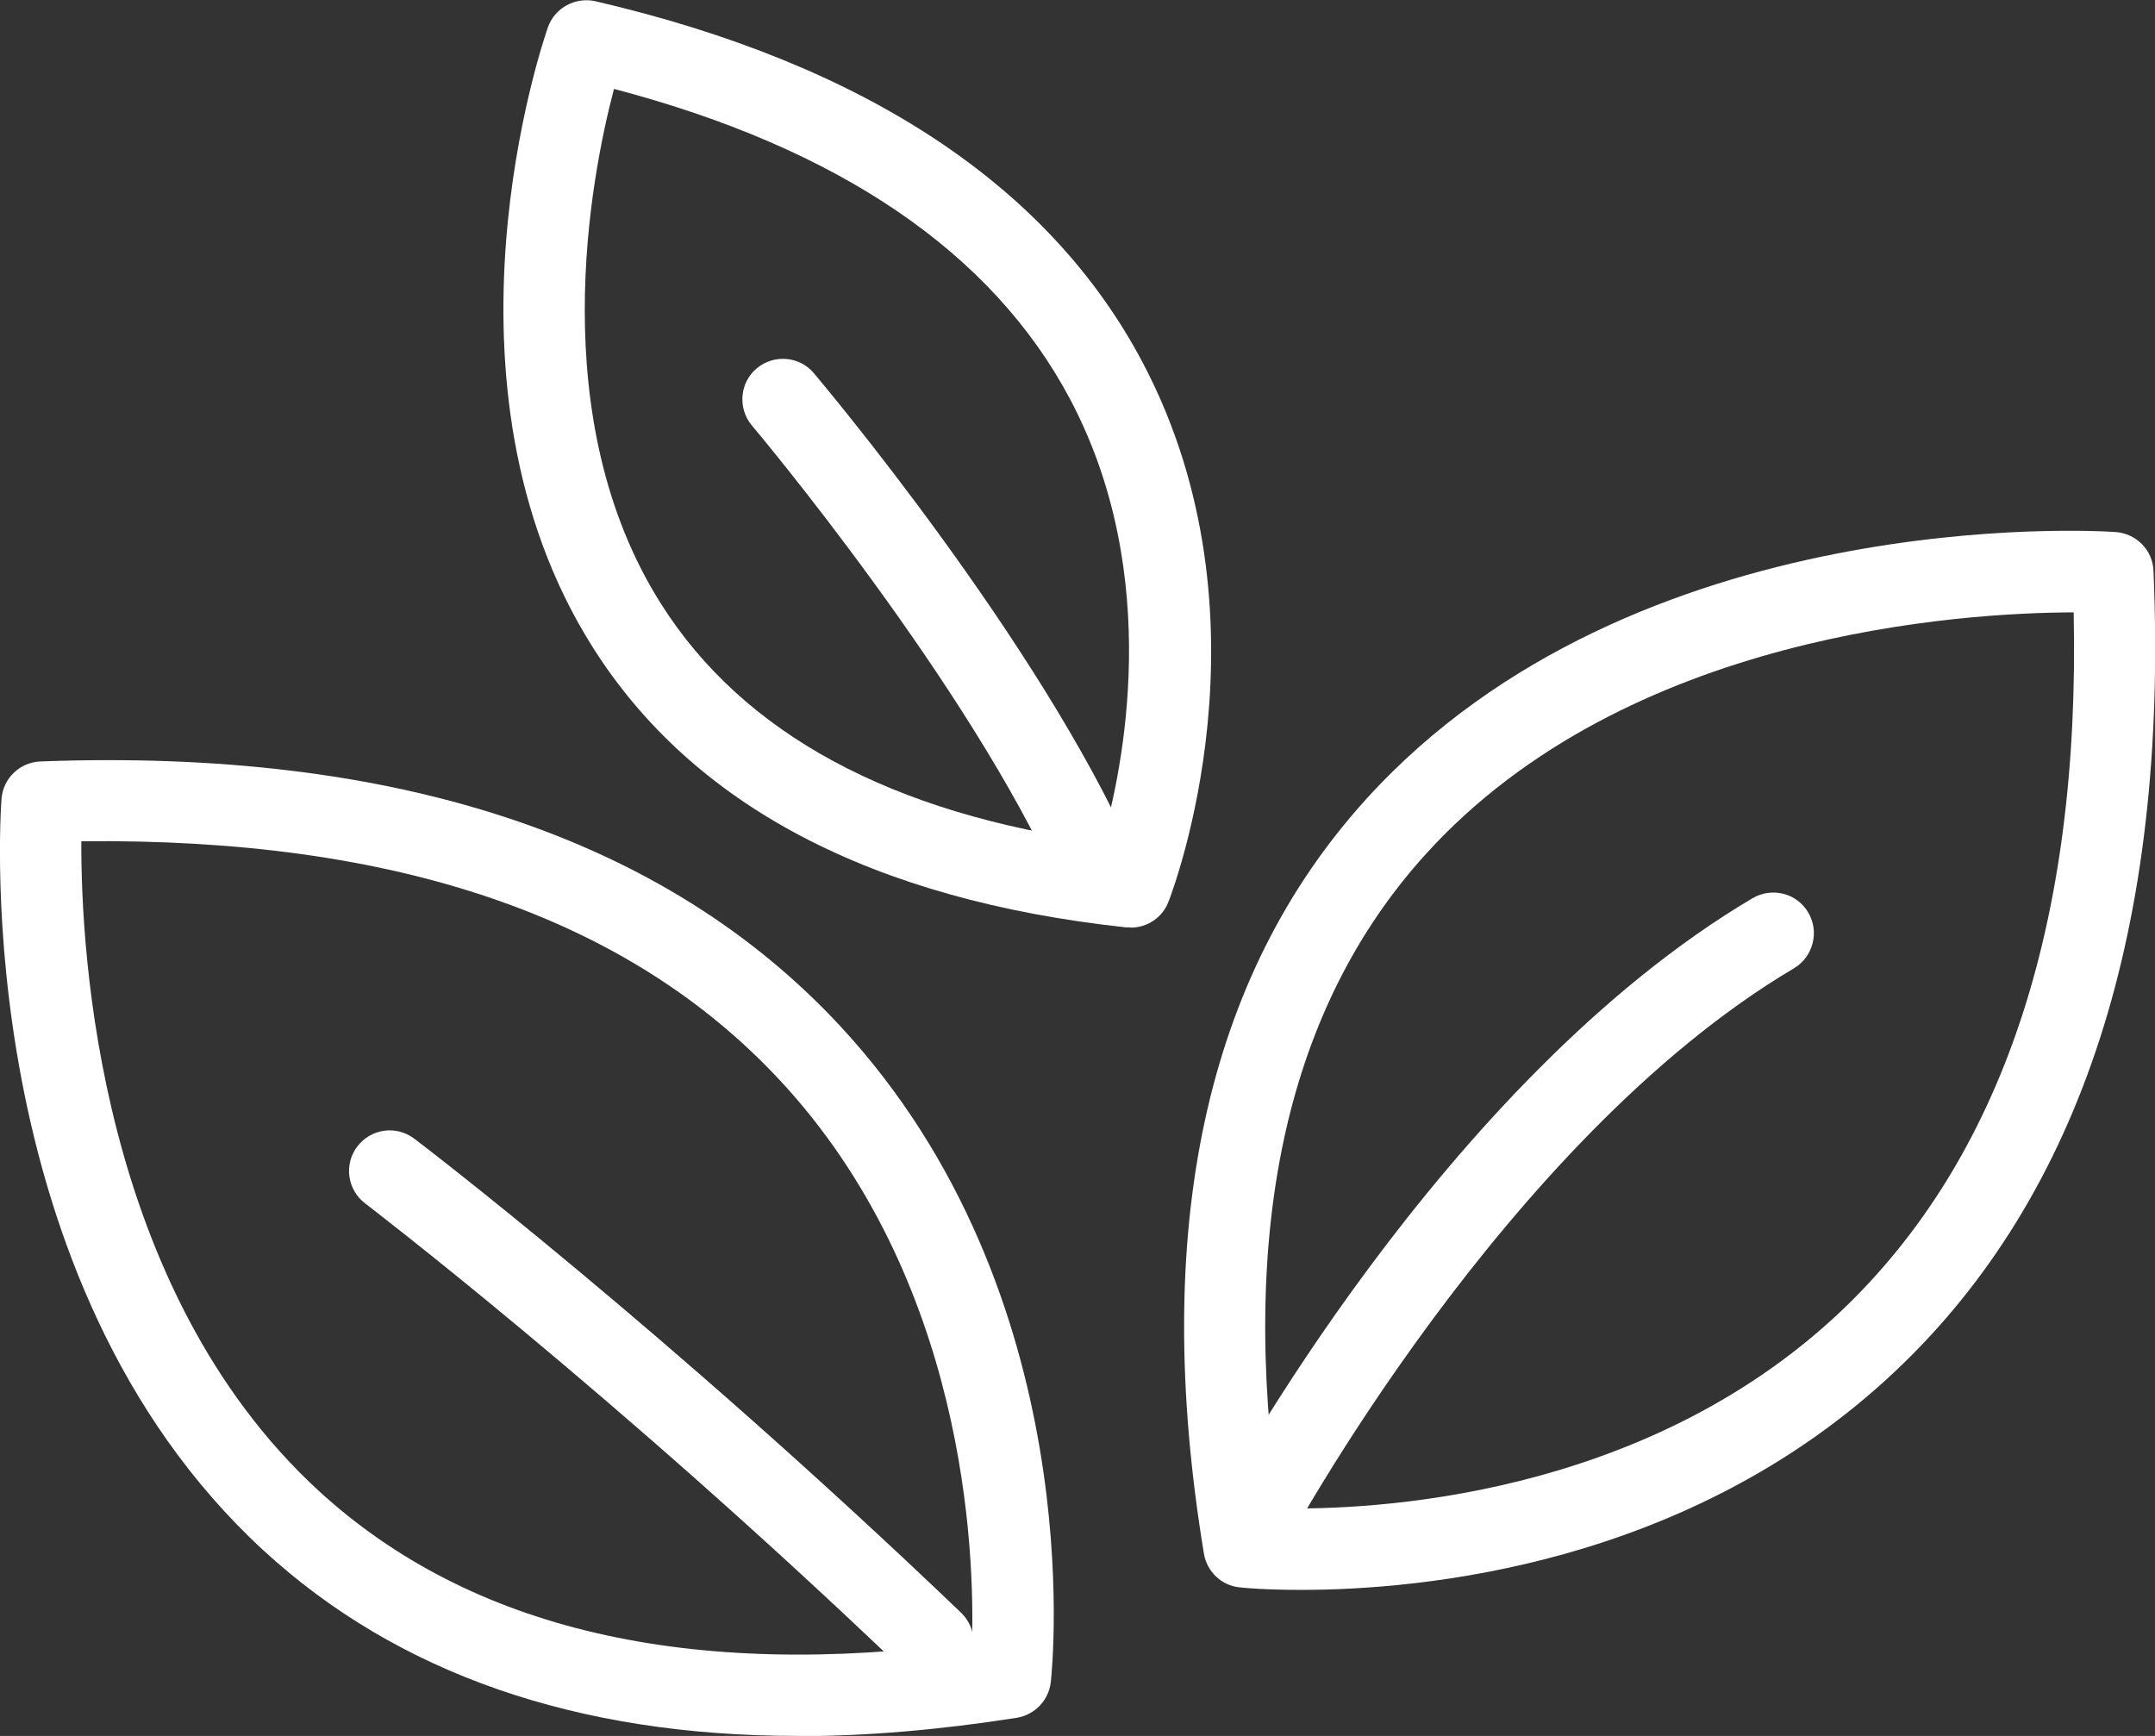 <?xml version="1.0" encoding="UTF-8"?><svg id="Livello_2" xmlns="http://www.w3.org/2000/svg" viewBox="0 0 85.58 68.94"><rect x="0" y="0" width="85.58" height="68.94" fill="#333333" stroke="none"/><defs><style>.cls-1{fill:#fff;}</style></defs><g id="Livello_1-2"><g id="ICONA"><g><path class="cls-1" d="M31.67,68.94c-8.76,0-15.88-2.47-21.21-7.37C-1.2,50.83,0,32.5,.06,31.73c.06-.82,.73-1.46,1.55-1.49,14.1-.53,24.79,3.02,31.73,10.48,9.95,10.7,8.46,25.45,8.39,26.08-.08,.72-.63,1.3-1.35,1.42-3.06,.48-5.97,.73-8.71,.73ZM3.23,33.41c-.02,4.4,.69,17.76,9.42,25.79,6.02,5.53,14.73,7.54,25.95,6.02,.11-3.61-.25-14.4-7.64-22.33-6.03-6.47-15.24-9.62-27.73-9.48Z"/><path class="cls-1" d="M37.05,66.83c-.4,0-.8-.15-1.12-.45-11.59-11.1-21.34-18.51-21.43-18.59-.71-.54-.85-1.55-.31-2.26s1.55-.85,2.26-.31c.1,.07,9.98,7.59,21.72,18.83,.64,.62,.66,1.63,.05,2.28-.32,.33-.74,.5-1.16,.5Z"/></g><g><path class="cls-1" d="M51.68,63.14c-1.42,0-2.31-.08-2.45-.1-.72-.07-1.3-.62-1.42-1.34-2.12-12.84,.05-22.92,6.45-29.97,10.65-11.74,28.98-10.66,29.76-10.6,.82,.06,1.47,.72,1.5,1.54,.6,14.11-2.85,24.81-10.27,31.8-8.19,7.72-18.82,8.67-23.57,8.67Zm-.89-3.24c3.59,.08,14.4-.36,22.28-7.79,6.43-6.08,9.55-15.42,9.28-27.79-4.4,.01-17.75,.81-25.72,9.59-5.49,6.05-7.45,14.79-5.84,25.99Z"/><path class="cls-1" d="M49.56,62.37c-.26,0-.52-.06-.75-.19-.79-.42-1.09-1.39-.67-2.18,.37-.69,9.17-17.06,21.46-24.33,.77-.45,1.76-.2,2.21,.57,.45,.76,.2,1.75-.56,2.21-11.51,6.81-20.18,22.91-20.26,23.07-.29,.54-.85,.85-1.42,.85Z"/></g><g><path class="cls-1" d="M44.89,36.83c-.06,0-.11,0-.17,0-10.09-1.09-17.22-4.84-21.19-11.14-6.61-10.48-1.97-24.04-1.77-24.61,.28-.78,1.1-1.21,1.89-1.03,10.71,2.49,18.03,7.33,21.74,14.37,5.32,10.11,1.19,20.94,1.01,21.4-.24,.62-.84,1.02-1.5,1.02ZM24.38,3.54c-.93,3.54-2.78,13.09,1.87,20.44,3.26,5.16,9.15,8.34,17.51,9.48,.83-2.88,2.45-10.57-1.25-17.58-3.09-5.85-9.19-10-18.13-12.35Z"/><path class="cls-1" d="M43.54,36.2c-.62,0-1.21-.36-1.47-.96-3.55-8.04-12.12-18.24-12.21-18.34-.57-.68-.49-1.7,.19-2.27,.68-.57,1.7-.49,2.27,.19,.36,.43,8.96,10.65,12.69,19.12,.36,.81,0,1.76-.82,2.12-.21,.09-.43,.14-.65,.14Z"/></g></g></g></svg>
